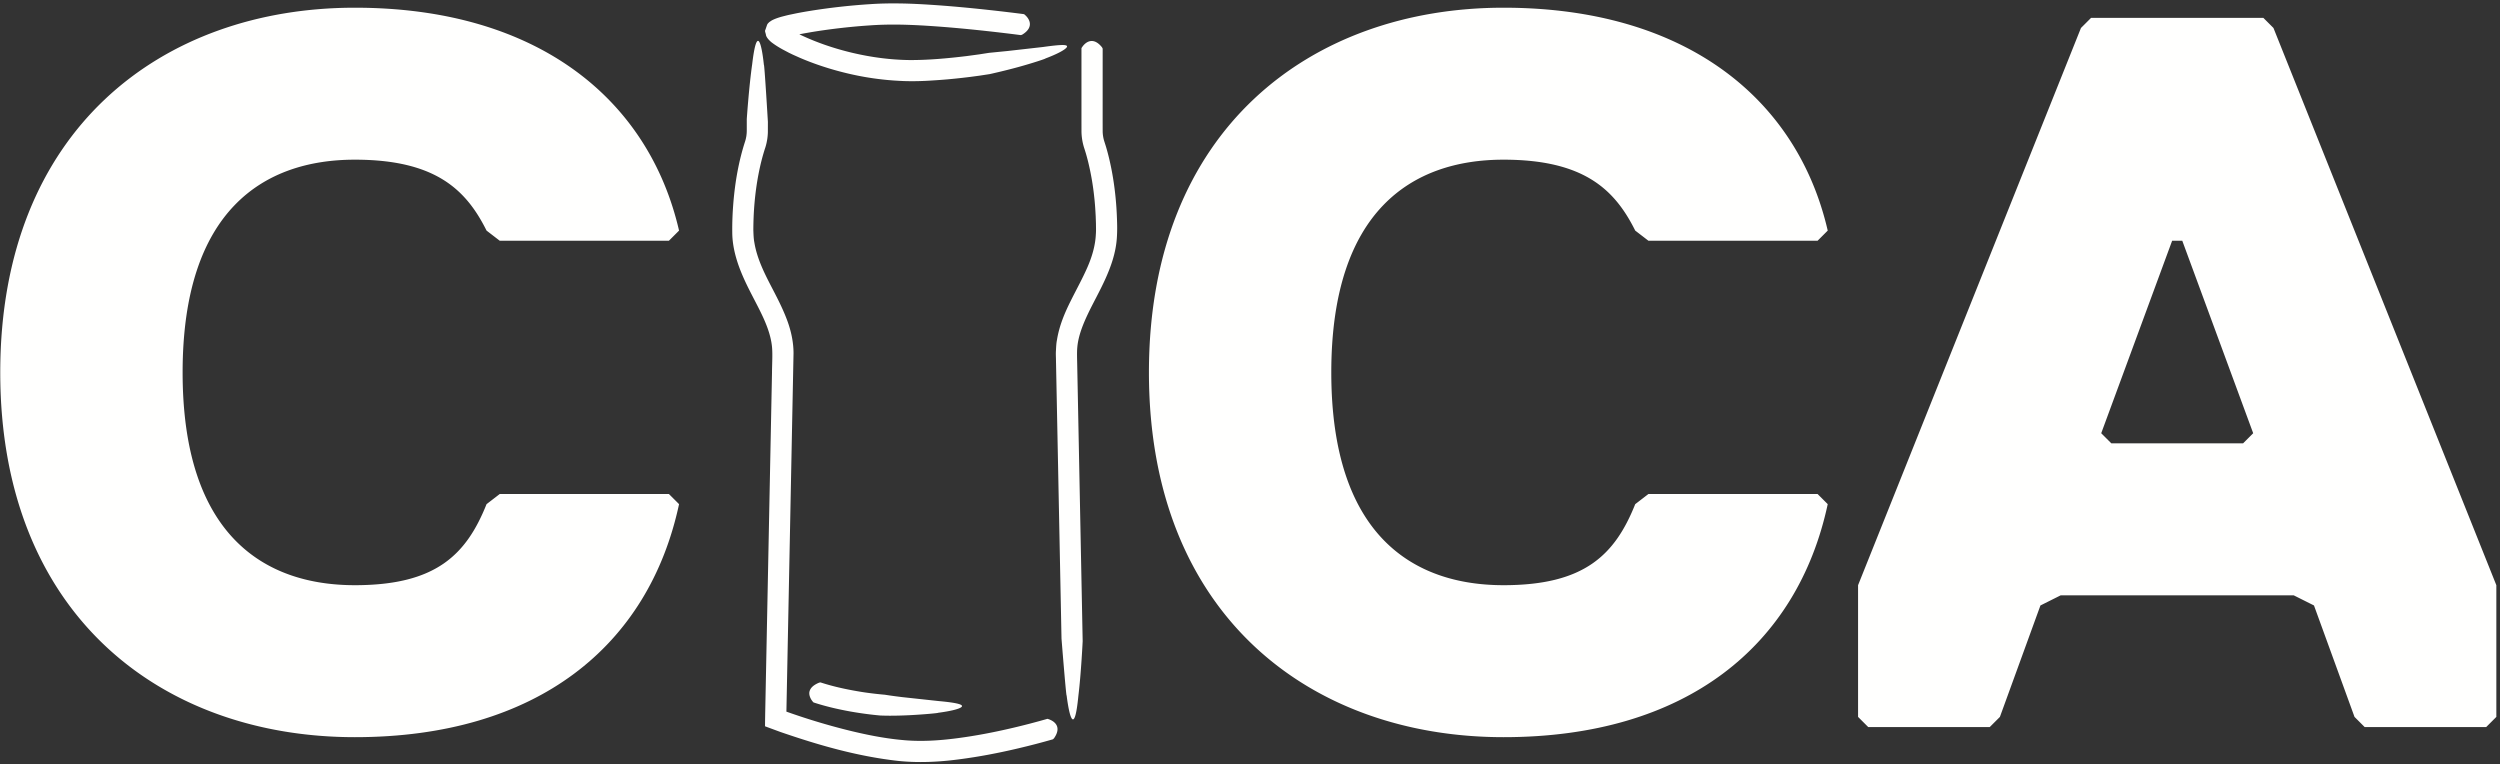 <svg width="641" height="196" xmlns="http://www.w3.org/2000/svg"><rect width="100%" height="100%" fill="#333333" stroke="none"/><g fill="#FFFFFE" fill-rule="evenodd"><path d="M.064 95.493c0-62.345 41.563-93.517 90.92-93.517 46.757 0 75.332 23.379 83.125 57.149l-2.598 2.598h-43.38l-3.378-2.598c-5.195-10.39-12.987-18.184-33.77-18.184-23.379 0-44.16 12.99-44.16 54.552 0 41.563 20.781 54.55 44.16 54.55 20.783 0 28.575-7.793 33.77-20.78l3.377-2.598h43.38l2.6 2.598c-7.794 36.368-36.369 59.747-83.127 59.747-49.356 0-90.919-31.173-90.919-93.517M294.586 95.493c0-62.345 41.562-93.517 90.918-93.517 46.76 0 75.333 23.379 83.126 57.149l-2.598 2.598h-43.38l-3.378-2.598c-5.194-10.39-12.987-18.184-33.77-18.184-23.378 0-44.16 12.99-44.16 54.552 0 41.563 20.782 54.55 44.16 54.55 20.783 0 28.576-7.793 33.77-20.78l3.377-2.598h43.381l2.598 2.598c-7.793 36.368-36.366 59.747-83.126 59.747-49.356 0-90.918-31.173-90.918-93.517M593.305 155.24l-5.195-2.598h-59.747l-5.194 2.598-10.392 28.573-2.598 2.599h-31.172l-2.598-2.599v-33.77l57.149-142.87 2.598-2.599h44.161l2.599 2.598 57.148 142.871v33.77l-2.598 2.599h-31.172l-2.598-2.599-10.391-28.573Zm-54.55-44.161 2.598 2.598h33.77l2.596-2.598-18.184-49.356h-2.596l-18.185 49.356ZM277.288 12.49c.002-.133.002-.18.133-.354.769-1.199 2.743-2.925 5.083-.072.043.052.198.3.22.425l-.004 9.011-.001 9.945.007 2.383c.026.65.113 1.287.267 1.897.123.495.473 1.476.696 2.286.245.84.463 1.68.667 2.522.81 3.368 1.349 6.766 1.683 10.177a82.13 82.13 0 0 1 .342 5.122c.065 1.725.11 3.346-.029 5.29-.267 3.756-1.514 7.252-2.944 10.408-1.432 3.172-3.102 6.084-4.465 8.95-1.354 2.862-2.466 5.706-2.719 8.528-.127 1.297-.051 3.067-.023 4.706l.099 4.968 1.297 65.688s-.392 8.27-1.105 14.079c-.961 9.853-2.24 5.952-3.007-.135-.106.64-1.315-14.567-1.315-14.567l-1.32-66.39-.097-4.891c0-.846-.069-1.562-.012-2.514.053-.936.077-1.88.264-2.784.585-3.675 2.005-6.972 3.496-9.96 1.492-3.006 3.062-5.814 4.291-8.633 1.23-2.812 2.046-5.64 2.18-8.47.058-.674.049-1.469.034-2.266 0-.79-.047-1.578-.068-2.368-.081-1.574-.18-3.149-.351-4.713a67.839 67.839 0 0 0-1.585-9.258 50.744 50.744 0 0 0-.605-2.24l-.341-1.094a15.045 15.045 0 0 1-.4-1.415 14.708 14.708 0 0 1-.364-2.97l-.004-2.503V12.49ZM268.425 184.346c.125-.035.17-.048.37.03 1.31.416 3.609 1.782 1.498 4.858-.04.056-.239.276-.355.334-2.938.844-5.883 1.61-8.85 2.308-4.998 1.183-10.057 2.158-15.204 2.821-5.108.678-10.475.952-15.76.384-10.461-1.191-20.325-4.057-30.052-7.41l-3.284-1.212-.441-.166c-.064-.035-.171-.04-.198-.1l.003-.235.009-.94.03-1.89.083-4.179.152-7.586.303-15.171.606-30.343.606-30.343c.015-2.492.22-5.218-.076-7.202-.296-2.157-1.042-4.33-2.01-6.509-1.948-4.366-4.749-8.751-6.558-13.941-.889-2.585-1.537-5.39-1.545-8.266-.033-2.67.087-5.235.302-7.854.45-5.205 1.346-10.408 2.99-15.477a8.39 8.39 0 0 0 .191-.692l.106-.529.039-.252.057-.512c.031-.369.037-.634.035-1.099l.001-2.651s.557-8.267 1.386-14.063c1.156-9.835 2.358-5.905 3.004.192.118-.636 1.024 14.582 1.024 14.582l-.007 2.69c-.016.528-.06 1.058-.133 1.586l-.06.396-.134.7c-.082.375-.18.75-.293 1.12a49.647 49.647 0 0 0-1.008 3.455c-1.157 4.606-1.791 9.402-2.012 14.21a95.154 95.154 0 0 0-.084 3.615c.045 1.127.064 2.173.278 3.263.358 2.16 1.083 4.313 2.02 6.461 1.863 4.31 4.615 8.56 6.466 13.653.917 2.532 1.543 5.358 1.54 8.21l-.149 7.467-.594 29.87-.594 29.87-.297 14.935-.148 7.467-.037 1.867-.008.397 1.202.421a169.459 169.459 0 0 0 14.068 4.219c4.731 1.188 9.517 2.173 14.263 2.617 4.693.48 9.453.192 14.282-.445 4.81-.628 9.622-1.559 14.392-2.688a182.01 182.01 0 0 0 8.585-2.243M262.42 3.61c.132.019.18.025.336.178 1.111.92 2.532 3.102-.584 5.05-.057.035-.32.157-.447.163a467.196 467.196 0 0 0-8.894-1.058c-5.007-.547-10.02-1.012-15.018-1.33-5.028-.318-9.901-.456-14.847-.099-4.95.33-9.934.904-14.831 1.703l-1.827.318-1.328.252-.017.004.02.02c4.181 2.023 8.97 3.658 13.685 4.76 4.755 1.116 9.619 1.763 14.473 1.825 4.796.03 9.88-.432 14.783-1.031l3.09-.419 2.574-.4 4.773-.474 9.091-1.029c4.857-.676 6.414-.664 6.101.012-.334.67-2.624 1.863-5.534 2.945.328-.019-3.18 1.158-6.832 2.16-3.648 1.011-7.437 1.84-7.437 1.84l-2.621.4-1.315.176-1.129.151-1.888.223c-2.52.29-5.049.52-7.585.668-2.505.178-5.155.255-7.737.152a73.506 73.506 0 0 1-15.33-2.235 76.152 76.152 0 0 1-7.405-2.27 66.595 66.595 0 0 1-3.618-1.43l-1.788-.799-1.027-.494-1.64-.865c-1.077-.592-2.073-1.226-2.92-1.883-.765-.663-1.328-1.345-1.377-1.963-.068-.31-.197-.596-.22-.944.152-.377.27-.776.36-1.026.113-.275.154-.574.38-.838.133-.129.239-.262.394-.387l.54-.364c.82-.458 1.926-.826 3.107-1.125.59-.15 1.18-.302 1.793-.425l1.522-.318c1.262-.246 2.518-.464 3.773-.665a163.063 163.063 0 0 1 15.115-1.674c5.095-.346 10.276-.179 15.274.146 5.032.322 10.027.79 15.01 1.332 3.005.327 6.003.682 9.003 1.067"/><path d="M208.71 180.143c-.132-.046-.18-.063-.313-.246-.485-.566-.983-1.484-.879-2.398.143-.903.81-1.761 2.442-2.438.06-.025.33-.098.449-.083 2.687.88 5.527 1.542 8.378 2.064 1.07.197 2.143.383 3.223.533a89.75 89.75 0 0 0 4.845.552s1.946.317 4.682.637l9.108.987c4.906.447 6.413.917 5.926 1.478-.49.553-2.985 1.136-6.046 1.53.32.048-3.337.412-7.12.606-1.892.098-3.82.145-5.29.142-1.482-.006-2.453-.054-2.453-.054a84.032 84.032 0 0 1-4.409-.515 80.971 80.971 0 0 1-3.436-.55c-3.055-.561-6.082-1.258-9.106-2.245"/></g></svg>